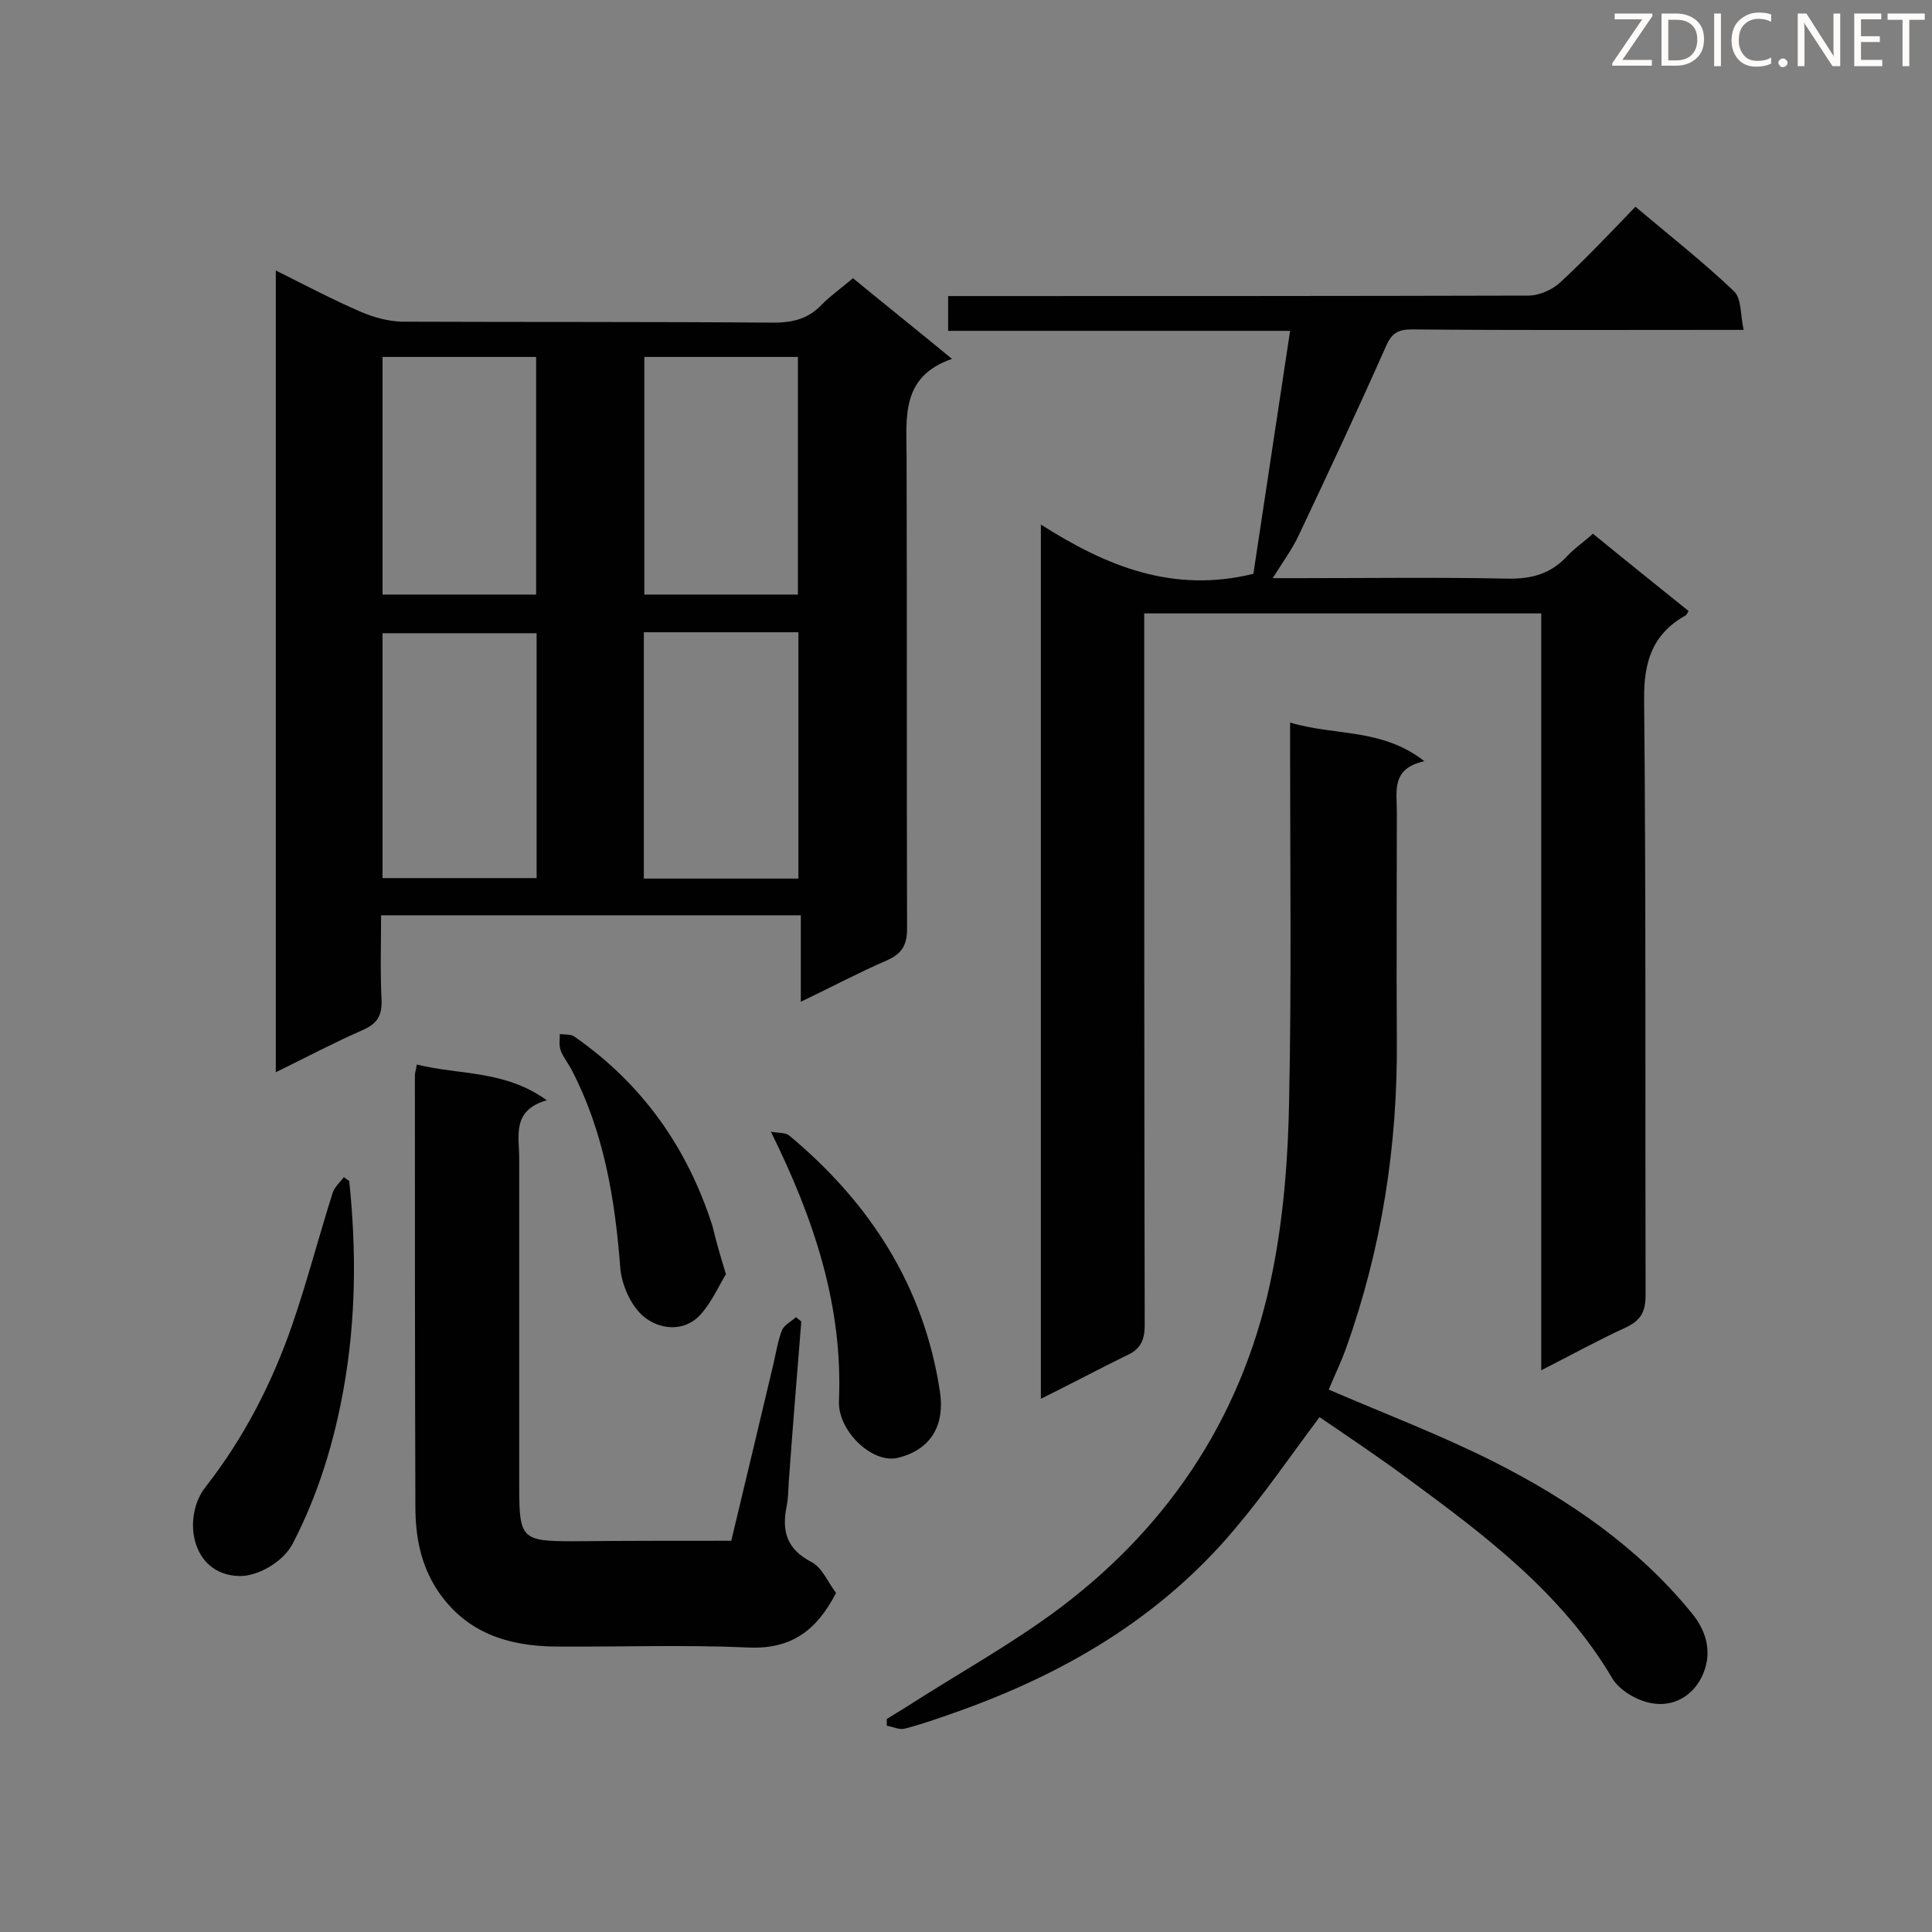 <svg enable-background="new 0 0 400 400" viewBox="0 0 400 400" xmlns="http://www.w3.org/2000/svg"><rect x="0" y="0" width="400" height="400" fill="#808080" stroke="none"/><path d="m57.1 56c6.2 3.1 11.9 6.1 17.7 8.6 2.6 1.1 5.5 1.9 8.3 2 25.7.1 51.4 0 77 .2 4.1 0 7.3-.8 10.1-3.8 1.9-1.9 4.2-3.5 6.4-5.4 6.7 5.5 13.2 10.7 20.5 16.7-10.7 3.7-9.4 12.2-9.4 20.4.1 32.5 0 65 .1 97.5 0 3.4-1 5.2-4.1 6.6-5.8 2.5-11.4 5.5-17.9 8.6 0-6.3 0-11.9 0-17.9-29.1 0-57.6 0-86.9 0 0 5.8-.2 11.7.1 17.6.1 3.3-1 4.9-4 6.2-5.9 2.6-11.6 5.6-17.9 8.7 0-55.6 0-110.5 0-166zm54 75.1c-10.8 0-21.4 0-31.9 0v50.7h31.9c0-17.1 0-33.8 0-50.7zm22.2-.2v51h32c0-17.1 0-34 0-51-10.7 0-21.2 0-32 0zm-54.1-57v49.2h31.8c0-16.6 0-32.9 0-49.2-10.8 0-21.1 0-31.8 0zm54.2 0v49.2h31.8c0-16.6 0-32.9 0-49.2-10.7 0-21.1 0-31.8 0z" fill="#010101"/><path d="m215.5 289.6c0-60.4 0-120.1 0-181 13.5 8.6 27.3 14.3 44 10.2 2.4-16.1 5-32.9 7.6-50.3-23.7 0-47.1 0-70.8 0 0-2.6 0-4.7 0-7.2h5.2c38.3 0 76.6 0 114.9-.1 2.3 0 5-1.2 6.7-2.8 5.3-4.9 10.3-10.2 15.5-15.6 7.1 6 14 11.4 20.4 17.5 1.6 1.5 1.3 4.9 2 8-2.5 0-4.1 0-5.6 0-21 0-42.1.1-63.1-.1-2.9 0-4.2.8-5.4 3.6-5.8 13.1-11.9 26.1-18 39-1.3 2.8-3.2 5.4-5.4 8.9h5.5c14.4 0 28.7-.2 43.1.1 5 .1 9-1 12.4-4.7 1.5-1.6 3.3-2.8 5.3-4.6 6.6 5.4 13.2 10.7 19.8 16-.3.5-.4.8-.6.9-6.9 3.9-8.7 9.6-8.6 17.5.4 41.1.2 82.1.3 123.2 0 3.4-.9 5.2-4 6.7-5.7 2.6-11.3 5.7-17.6 8.9 0-52.7 0-104.5 0-156.7-27.5 0-54.5 0-82.2 0v5c0 47.4 0 94.9.1 142.3 0 3.4-1 5.2-4.1 6.5-5.7 2.8-11.3 5.8-17.4 8.8z" fill="#010101"/><path d="m273.2 293.4c-6 8-11.4 15.9-17.5 23.1-15.5 18.5-35.6 30.2-58.1 38.1-3.4 1.2-6.8 2.4-10.3 3.3-1.1.3-2.4-.4-3.7-.6 0-.5 0-1 0-1.4 1.3-.8 2.6-1.6 3.9-2.4 10.7-6.9 22-13.1 32.1-20.7 23.3-17.6 38.3-41 43.9-69.7 2.3-11.6 3.2-23.6 3.4-35.4.5-24.1.2-48.2.2-72.2 0-1.7 0-3.4 0-5.9 9.3 2.8 19 1.1 27.8 8-6.9 1.5-5.7 6.2-5.7 10.5 0 15.7-.1 31.3 0 47 .2 21.9-3.1 43.3-10.5 64-1.1 3.1-2.6 6.1-3.6 8.6 11.6 5 23.2 9.4 34.3 15 15.4 7.8 29.7 17.6 40.8 31.2 2.9 3.5 4.1 7.5 2.8 11.6-1.5 4.8-5.7 7.9-10.6 7.2-3.2-.4-7.2-2.7-8.7-5.4-10.4-17.5-26.1-29.3-42-41-6.2-4.6-12.5-8.8-18.5-12.9z" fill="#010101"/><path d="m151.4 319c3-12.5 5.9-24.7 8.8-36.9.5-2.3.9-4.6 1.7-6.7.5-1.1 1.9-1.8 2.9-2.7.4.3.7.6 1.1.9-.9 11.1-1.8 22.2-2.6 33.3-.1 1.6-.1 3.2-.4 4.8-1.1 5.2-.1 9 5.1 11.7 2.2 1.1 3.4 4.2 5.1 6.4-3.9 7.5-9 11.7-18.1 11.3-13.3-.6-26.7-.1-40-.2-9.8-.1-18.5-2.8-24.4-11.6-3.5-5.3-4.6-11.2-4.6-17.4-.1-29.7-.1-59.5-.1-89.2 0-.6.2-1.1.4-2.3 8.8 2.2 18.2 1.1 26.9 7.4-7.3 2.1-5.7 7.4-5.7 12.1v67.9c0 10.8.5 11.3 11.2 11.3 10.7-.1 21.6-.1 32.7-.1z" fill="#010101"/><path d="m72.3 244.5c1.5 14.3 1.4 28.5-1.1 42.7-2 11.3-5.3 22.2-10.6 32.4-2.1 4-7.5 6.8-11 6.7-10.2-.2-11.9-12.4-7-18.5 7.9-10.1 13.7-21.4 17.9-33.5 3.1-9 5.5-18.3 8.4-27.4.4-1.2 1.5-2.1 2.3-3.2.3.3.7.5 1.1.8z" fill="#010101"/><path d="m159.6 234.3c1.3.3 2.9.1 3.8.8 16.7 13.9 27.9 31.2 31.2 53 1 6.6-1.5 11.9-8.6 13.7-5.3 1.4-12.6-5.5-12.3-11.8.8-19.5-5-37.3-14.1-55.7z" fill="#010101"/><path d="m150.3 263.8c-1.4 2.3-2.9 5.7-5.2 8.3-3.5 3.9-8.7 3.1-11.8.5-2.7-2.2-4.7-6.8-4.9-10.4-1.1-14.1-3.4-27.9-10-40.6-.7-1.4-1.8-2.7-2.3-4.1-.4-1-.2-2.2-.2-3.4 1 .1 2.3 0 3 .5 14.1 9.8 23.4 23 28.6 39.2.7 2.9 1.5 5.8 2.8 10z" fill="#010101"/><g fill="#fcfbfa"><path d="m342.2 3.2-6.3 9.2h6.1v1.2h-8.2v-.5l6.2-9.1h-5.7v-1.2h7.8v.4z"/><path d="m344 13.7v-10.9h3.1c1.6 0 3 .5 4.1 1.4 1.1 1 1.6 2.2 1.6 3.9s-.5 3-1.6 4-2.5 1.5-4.2 1.5h-3zm1.4-9.6v8.4h1.6c1.4 0 2.5-.4 3.2-1.1.8-.8 1.2-1.8 1.2-3.2s-.4-2.4-1.2-3.1-1.8-1-3.1-1z"/><path d="m356.3 2.8v10.9h-1.4v-10.9z"/><path d="m366.6 13.2c-.8.4-1.8.6-3 .6-1.6 0-2.8-.5-3.7-1.5s-1.4-2.3-1.4-3.9c0-1.7.5-3.2 1.6-4.2s2.4-1.6 4-1.6c1 0 1.9.1 2.6.4v1.5c-.8-.4-1.6-.6-2.6-.6-1.2 0-2.2.4-3 1.2s-1.1 1.9-1.1 3.3c0 1.3.4 2.3 1.1 3.1s1.6 1.1 2.8 1.1c1.1 0 2-.2 2.8-.7v1.3z"/><path d="m368.2 13c0-.3.1-.5.3-.6.2-.2.4-.3.6-.3.3 0 .5.1.7.3s.3.4.3.6-.1.5-.3.6c-.2.2-.4.3-.7.3s-.5-.1-.6-.3c-.2-.2-.3-.4-.3-.6z"/><path d="m381.1 13.7h-1.7l-5.5-8.4c-.2-.2-.3-.5-.4-.7 0 .2.1.8.1 1.5v7.6h-1.4v-10.9h1.8l5.3 8.3c.3.4.4.6.4.8 0-.3-.1-.8-.1-1.6v-7.5h1.4v10.9z"/><path d="m389.7 13.7h-5.8v-10.9h5.6v1.2h-4.2v3.5h3.9v1.2h-3.9v3.7h4.4z"/><path d="m398.4 4.1h-3.1v9.6h-1.4v-9.6h-3.1v-1.3h7.7v1.3z"/></g></svg>